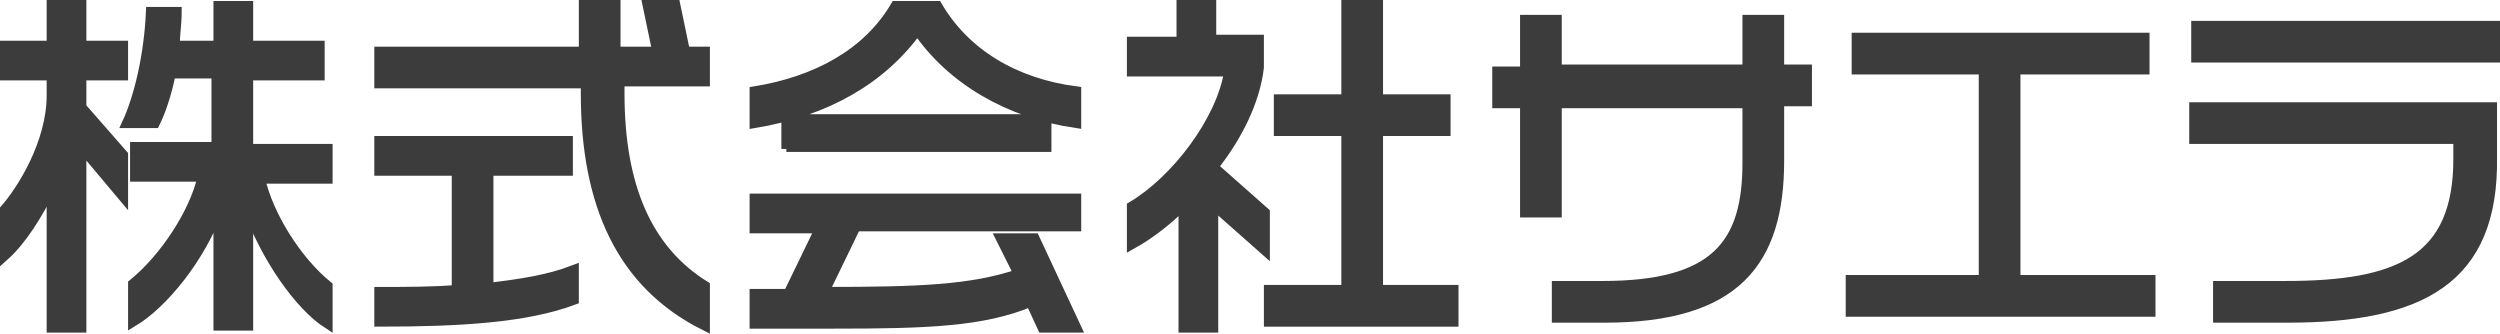 <?xml version="1.0" encoding="utf-8"?>
<!-- Generator: Adobe Illustrator 28.2.0, SVG Export Plug-In . SVG Version: 6.00 Build 0)  -->
<svg version="1.1" id="_レイヤー_1" xmlns="http://www.w3.org/2000/svg" xmlns:xlink="http://www.w3.org/1999/xlink" x="0px"
	 y="0px" viewBox="0 0 125.9 16.8" style="enable-background:new 0 0 125.9 16.8;" xml:space="preserve">
<style type="text/css">
	.st0{fill:#3C3C3C;stroke:#3C3C3C;stroke-width:0.5;stroke-miterlimit:10;}
</style>
<g>
	<path class="st0" d="M4.1,7.4v9.1H2.6V9.4c-0.7,1.4-1.5,2.7-2.4,3.5v-2.3c0.9-1,2.4-3.4,2.4-5.8V3.8H0.2V2.3h2.4V0.2h1.5v2.1h2.1
		v1.5H4.1v1.6l2.1,2.4v2.1L4.1,7.4z M12.5,10.5v5.9h-1.5v-5.9c-0.9,2.5-2.8,4.8-4.3,5.7v-1.9c1.6-1.3,3.1-3.6,3.5-5.4H6.8V7.4h4.1
		V3.7H8.6c-0.2,1-0.5,1.9-0.8,2.5H6.4C7,4.9,7.5,2.8,7.6,0.6h1.3c0,0.6-0.1,1.2-0.1,1.7h2.2v-2h1.5v2h3.6v1.5h-3.6v3.7h4v1.5h-3.4
		c0.4,1.8,1.8,4.1,3.4,5.4v1.9C15.1,15.4,13.4,13,12.5,10.5z"/>
	<path class="st0" d="M29.5,4.7V4.2H19.1V2.6h10.3V0.2h1.6v2.4h2.1l-0.5-2.4H34l0.5,2.4h1v1.5h-4.3v0.6c0,4.7,1.4,7.9,4.3,9.7v2
		C31.3,14.3,29.5,10.3,29.5,4.7z M19.1,16.2v-1.5c1.4,0,2.7,0,3.9-0.1v-6h-3.9V7.1h9.5v1.5h-4v5.9c1.6-0.2,3-0.4,4.3-0.9v1.5
		C26.5,16,23.2,16.2,19.1,16.2z"/>
	<path class="st0" d="M46.2,1.5C44.4,4,41.6,5.6,38,6.2V4.6c3.1-0.5,5.7-1.9,7.1-4.3h2.1c1.4,2.4,3.9,3.9,7,4.3v1.6
		C50.8,5.7,47.9,4,46.2,1.5z M52.5,16.5l-0.6-1.3c-2.4,1-5.2,1.1-9.9,1.1h-4v-1.5c0.6,0,1.1,0,1.7,0l1.6-3.3H38V10h16.2v1.4H43.1
		l-1.6,3.3c4.8,0,7.4-0.1,9.8-0.9L50.4,12h1.7l2.1,4.5H52.5z M39.6,7.5V6h13.1v1.4H39.6z"/>
	<path class="st0" d="M61.1,10.3v6.2h-1.5v-6.2c-0.8,0.8-1.7,1.5-2.6,2v-1.9c2.2-1.3,4.5-4.3,4.9-6.8H57V2.1h2.5V0.2H61v1.8h2.4v1.4
		c-0.2,1.7-1.1,3.5-2.3,5l2.6,2.3v1.9L61.1,10.3z M63.9,16.2v-1.6h3.9v-8h-3.4V5h3.4V0.2h1.6V5h3.4v1.6h-3.4v8h3.8v1.6H63.9z"/>
	<path class="st0" d="M89.6,5.2v2.9c0,5.1-2.2,7.9-8.8,7.9h-2.4v-1.6h2.3c5.7,0,7.3-2.1,7.3-6.2V5.2h-9.6v5.5h-1.6V5.2h-1.4V3.6h1.4
		V1h1.6v2.5h9.6V1h1.6v2.5H91v1.6H89.6z"/>
	<path class="st0" d="M93.2,15.7v-1.6h6.7V3.5h-6.4V1.9H108v1.6h-6.5v10.6h6.8v1.6H93.2z"/>
	<path class="st0" d="M110.6,2.9V1.3h15.1v1.6H110.6z M115.2,16h-3.5v-1.6h3.4c5.7,0,8.7-1.3,8.7-6.4V7h-13.3V5.4h15v2.5
		C125.6,14.1,121.9,16,115.2,16z"/>
</g>
</svg>
